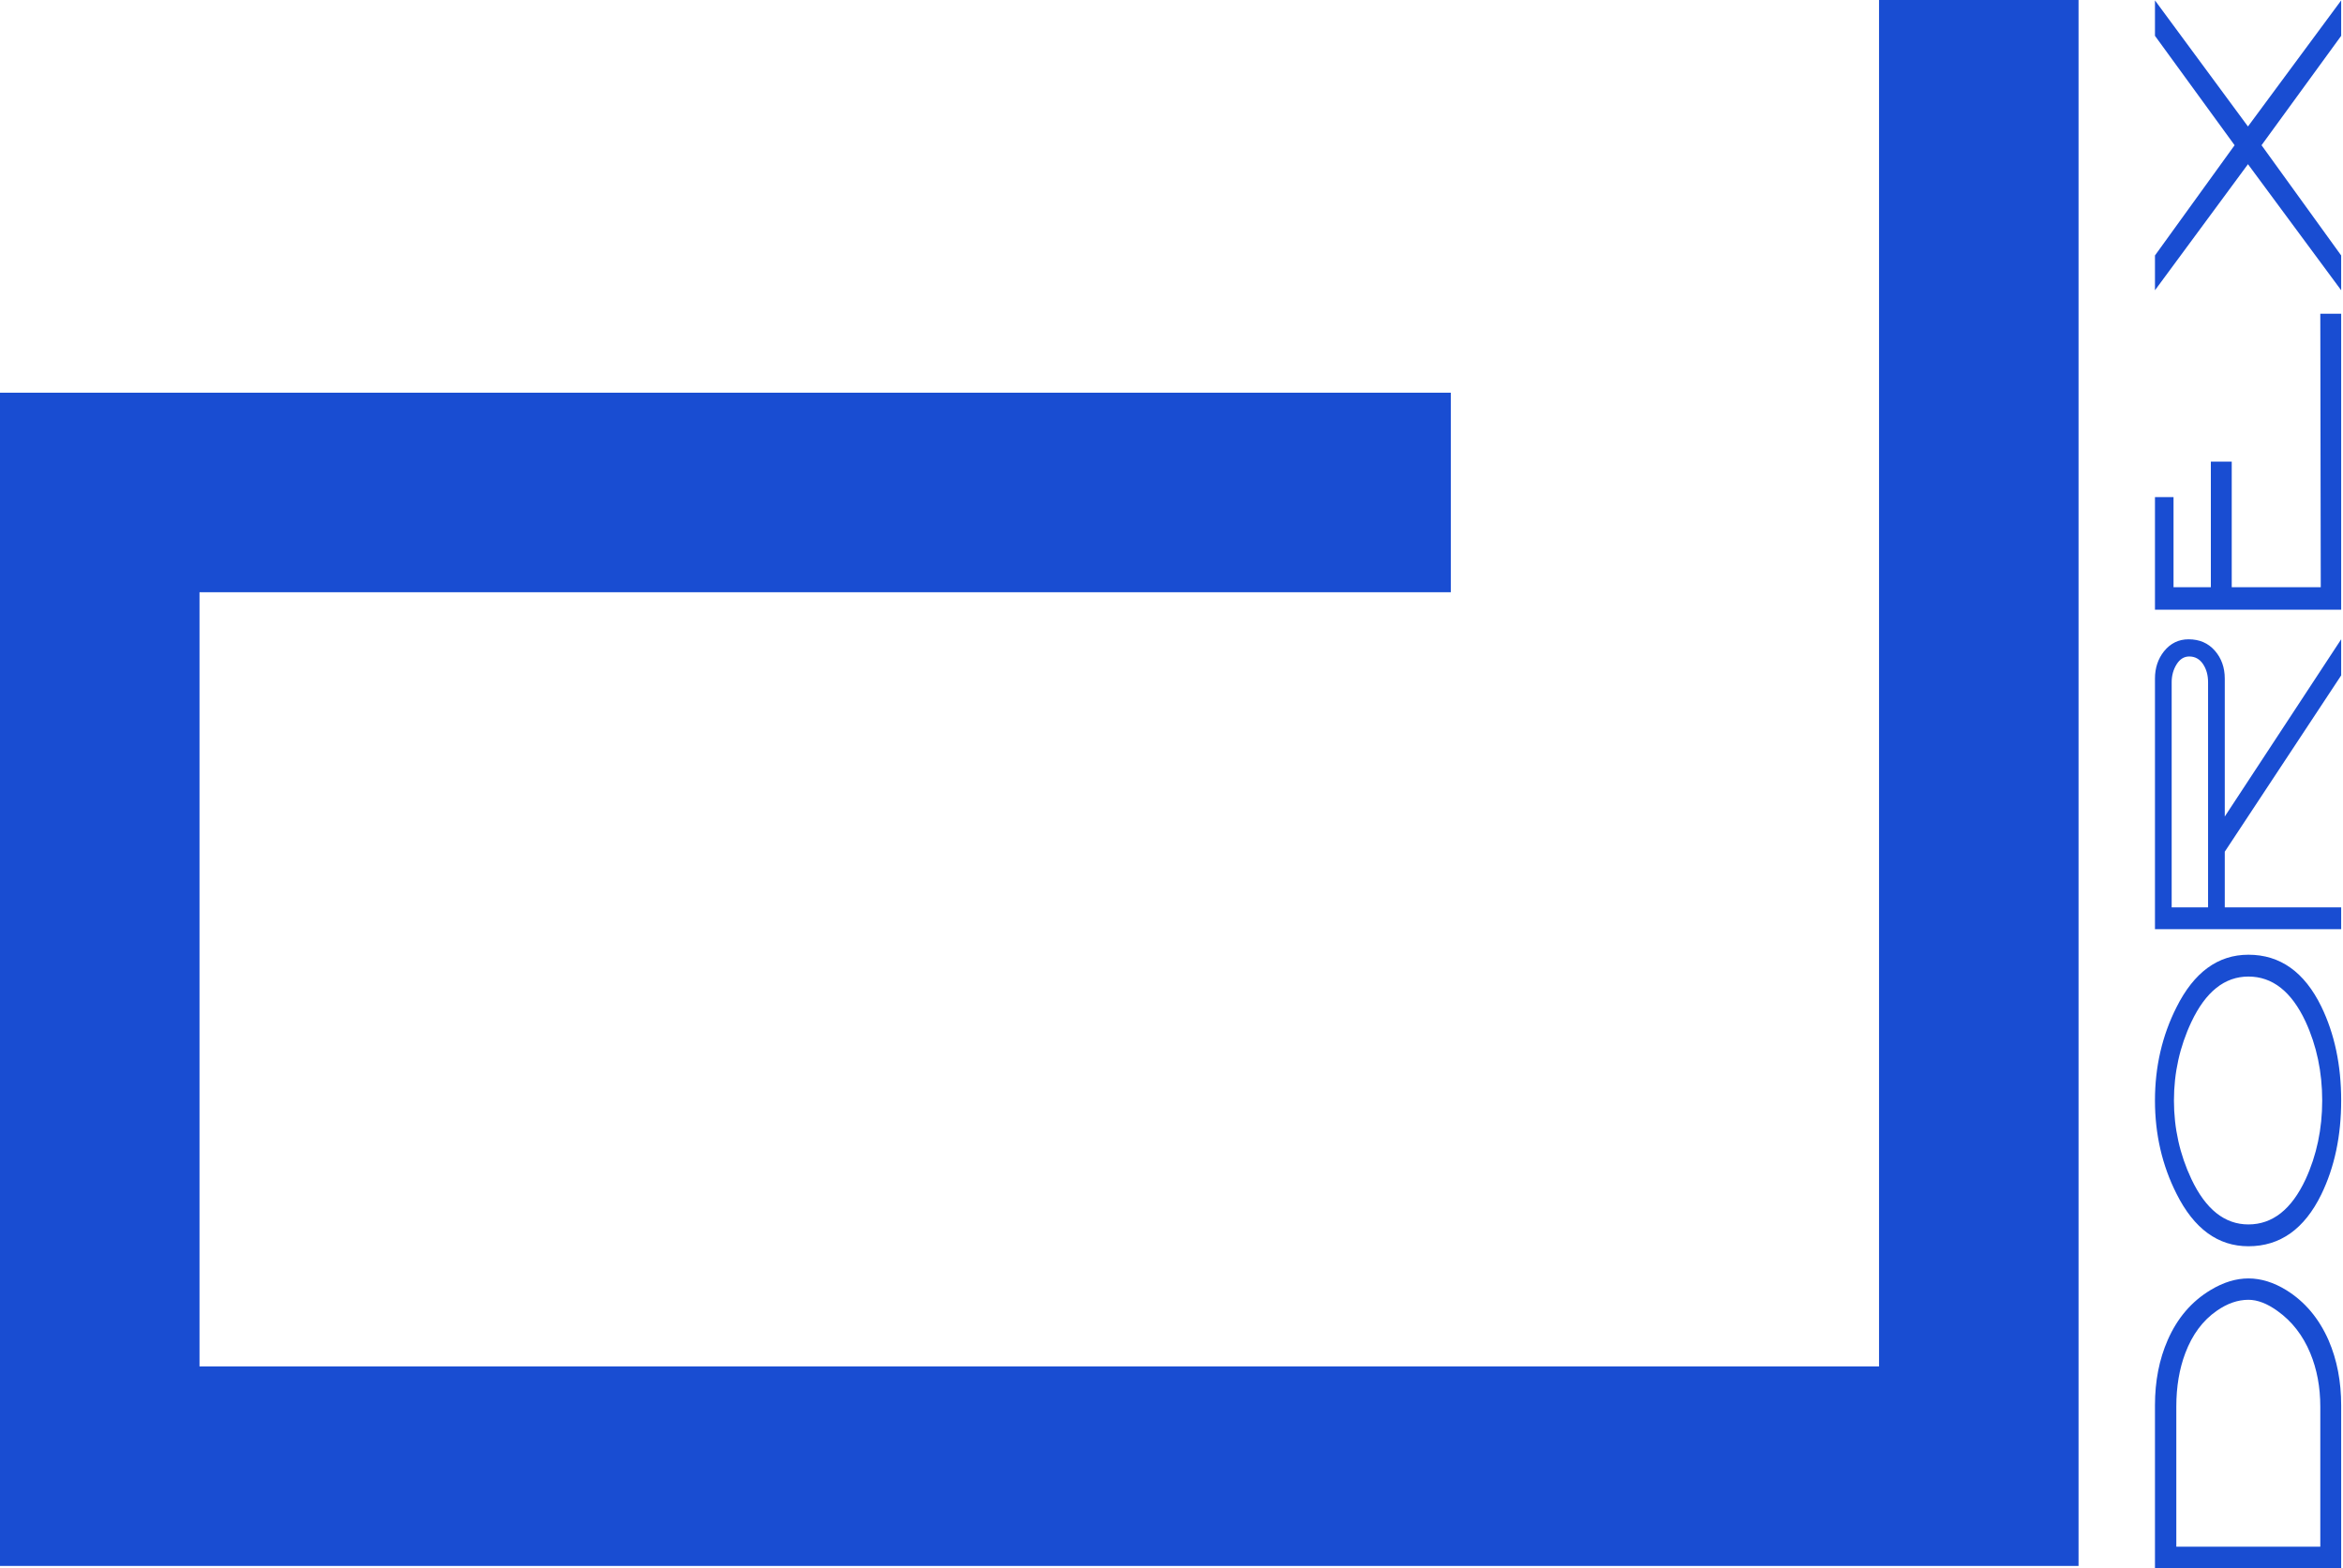 <?xml version="1.0" encoding="UTF-8"?>
<svg width="1010px" height="676px" viewBox="0 0 1010 676" version="1.1" xmlns="http://www.w3.org/2000/svg" xmlns:xlink="http://www.w3.org/1999/xlink">
    <!-- Generator: Sketch 55.2 (78181) - https://sketchapp.com -->
    <title>D con dorex</title>
    <desc>Created with Sketch.</desc>
    <g id="Page-1" stroke="none" stroke-width="1" fill="none" fill-rule="evenodd">
        <g id="Group" transform="translate(43, -49)">
            <g id="D-con-dorex" transform="translate(0, 49)">
                <polyline id="Path-1" stroke="#194DD2" stroke-width="86" points="810 0 810 632 0 632 0 212.282 582.414 212.282"></polyline>
                <path d="M713.054,338.2 C713.054,343.64 711.354,349.114 707.954,354.622 C702.99,362.578 695.782,368.63 686.33,372.778 C677.966,376.382 668.616,378.184 658.28,378.184 L588.206,378.184 L588.206,297.91 L658.382,297.91 C668.786,297.91 678.17,299.746 686.534,303.418 C695.986,307.566 703.16,313.72 708.056,321.88 C711.388,327.388 713.054,332.828 713.054,338.2 Z M657.743,369.182 C666.218,369.182 673.933,367.736 680.89,364.845 C688.543,361.653 694.583,356.955 699.01,350.751 C702.235,346.293 703.848,342.107 703.848,338.192 C703.848,333.614 702.267,329.067 699.104,324.549 C694.93,318.526 688.859,314.009 680.89,310.997 C674.06,308.407 666.376,307.112 657.838,307.112 L597.408,307.112 L597.408,369.182 L657.743,369.182 Z M789.758,378.184 C774.526,378.184 761.028,375.328 749.264,369.616 C734.372,362.34 726.926,351.868 726.926,338.2 C726.926,325.076 734.474,314.74 749.57,307.192 C761.81,301.004 775.206,297.91 789.758,297.91 C804.31,297.91 817.706,301.004 829.946,307.192 C845.042,314.74 852.59,325.076 852.59,338.2 C852.59,351.868 845.144,362.34 830.252,369.616 C818.488,375.328 804.99,378.184 789.758,378.184 Z M789.757,306.092 C777.8,306.092 766.508,308.6 755.88,313.616 C742.848,319.781 736.332,327.969 736.332,338.183 C736.332,348.578 742.816,356.797 755.785,362.84 C766.16,367.615 777.484,370.002 789.757,370.002 C802.03,370.002 813.354,367.615 823.729,362.84 C836.697,356.797 843.182,348.578 843.182,338.183 C843.182,327.969 836.666,319.781 823.634,313.616 C813.006,308.6 801.713,306.092 789.757,306.092 Z M970.025,320.802 C973.109,320.802 975.734,320.07 977.9,318.607 C980.065,317.144 981.148,315.166 981.148,312.672 C981.148,310.45 980.016,308.635 977.752,307.226 C975.488,305.817 972.913,305.112 970.025,305.112 L873,305.112 L873,320.802 L970.025,320.802 Z M912.16,328 L988.56,378.184 L973,378.184 L897,328 L873,328 L873,378.184 L863.606,378.184 L863.606,297.91 L971.624,297.91 C976.18,297.91 980.09,299.202 983.354,301.786 C986.822,304.574 988.556,308.11 988.556,312.394 C988.556,317.086 986.924,320.86 983.66,323.716 C980.396,326.572 976.384,328 971.624,328 L912.16,328 Z M1011,331 L1011,369.38 L1128.908,369.18 L1128.908,378.184 L1001.306,378.184 L1001.306,297.91 L1049.858,297.91 L1049.858,305.91 L1011,305.91 L1011,322 L1065.158,322 L1065.158,331 L1011,331 Z M1154.01,297.91 L1201.53,332.24 L1248.69,297.91 L1263.956,297.91 L1209.61,338 L1263.956,378.184 L1248.69,378.184 L1201.532,343.85 L1154.01,378.18 L1139.006,378.184 L1193.35,338 L1139.006,297.91 L1154.01,297.91 Z" id="DOREX-Copy-4" fill="#194DD2" transform="translate(926.081, 338.047) rotate(-90) translate(-926.081, -338.047) "></path>
            </g>
        </g>
    </g>
</svg>